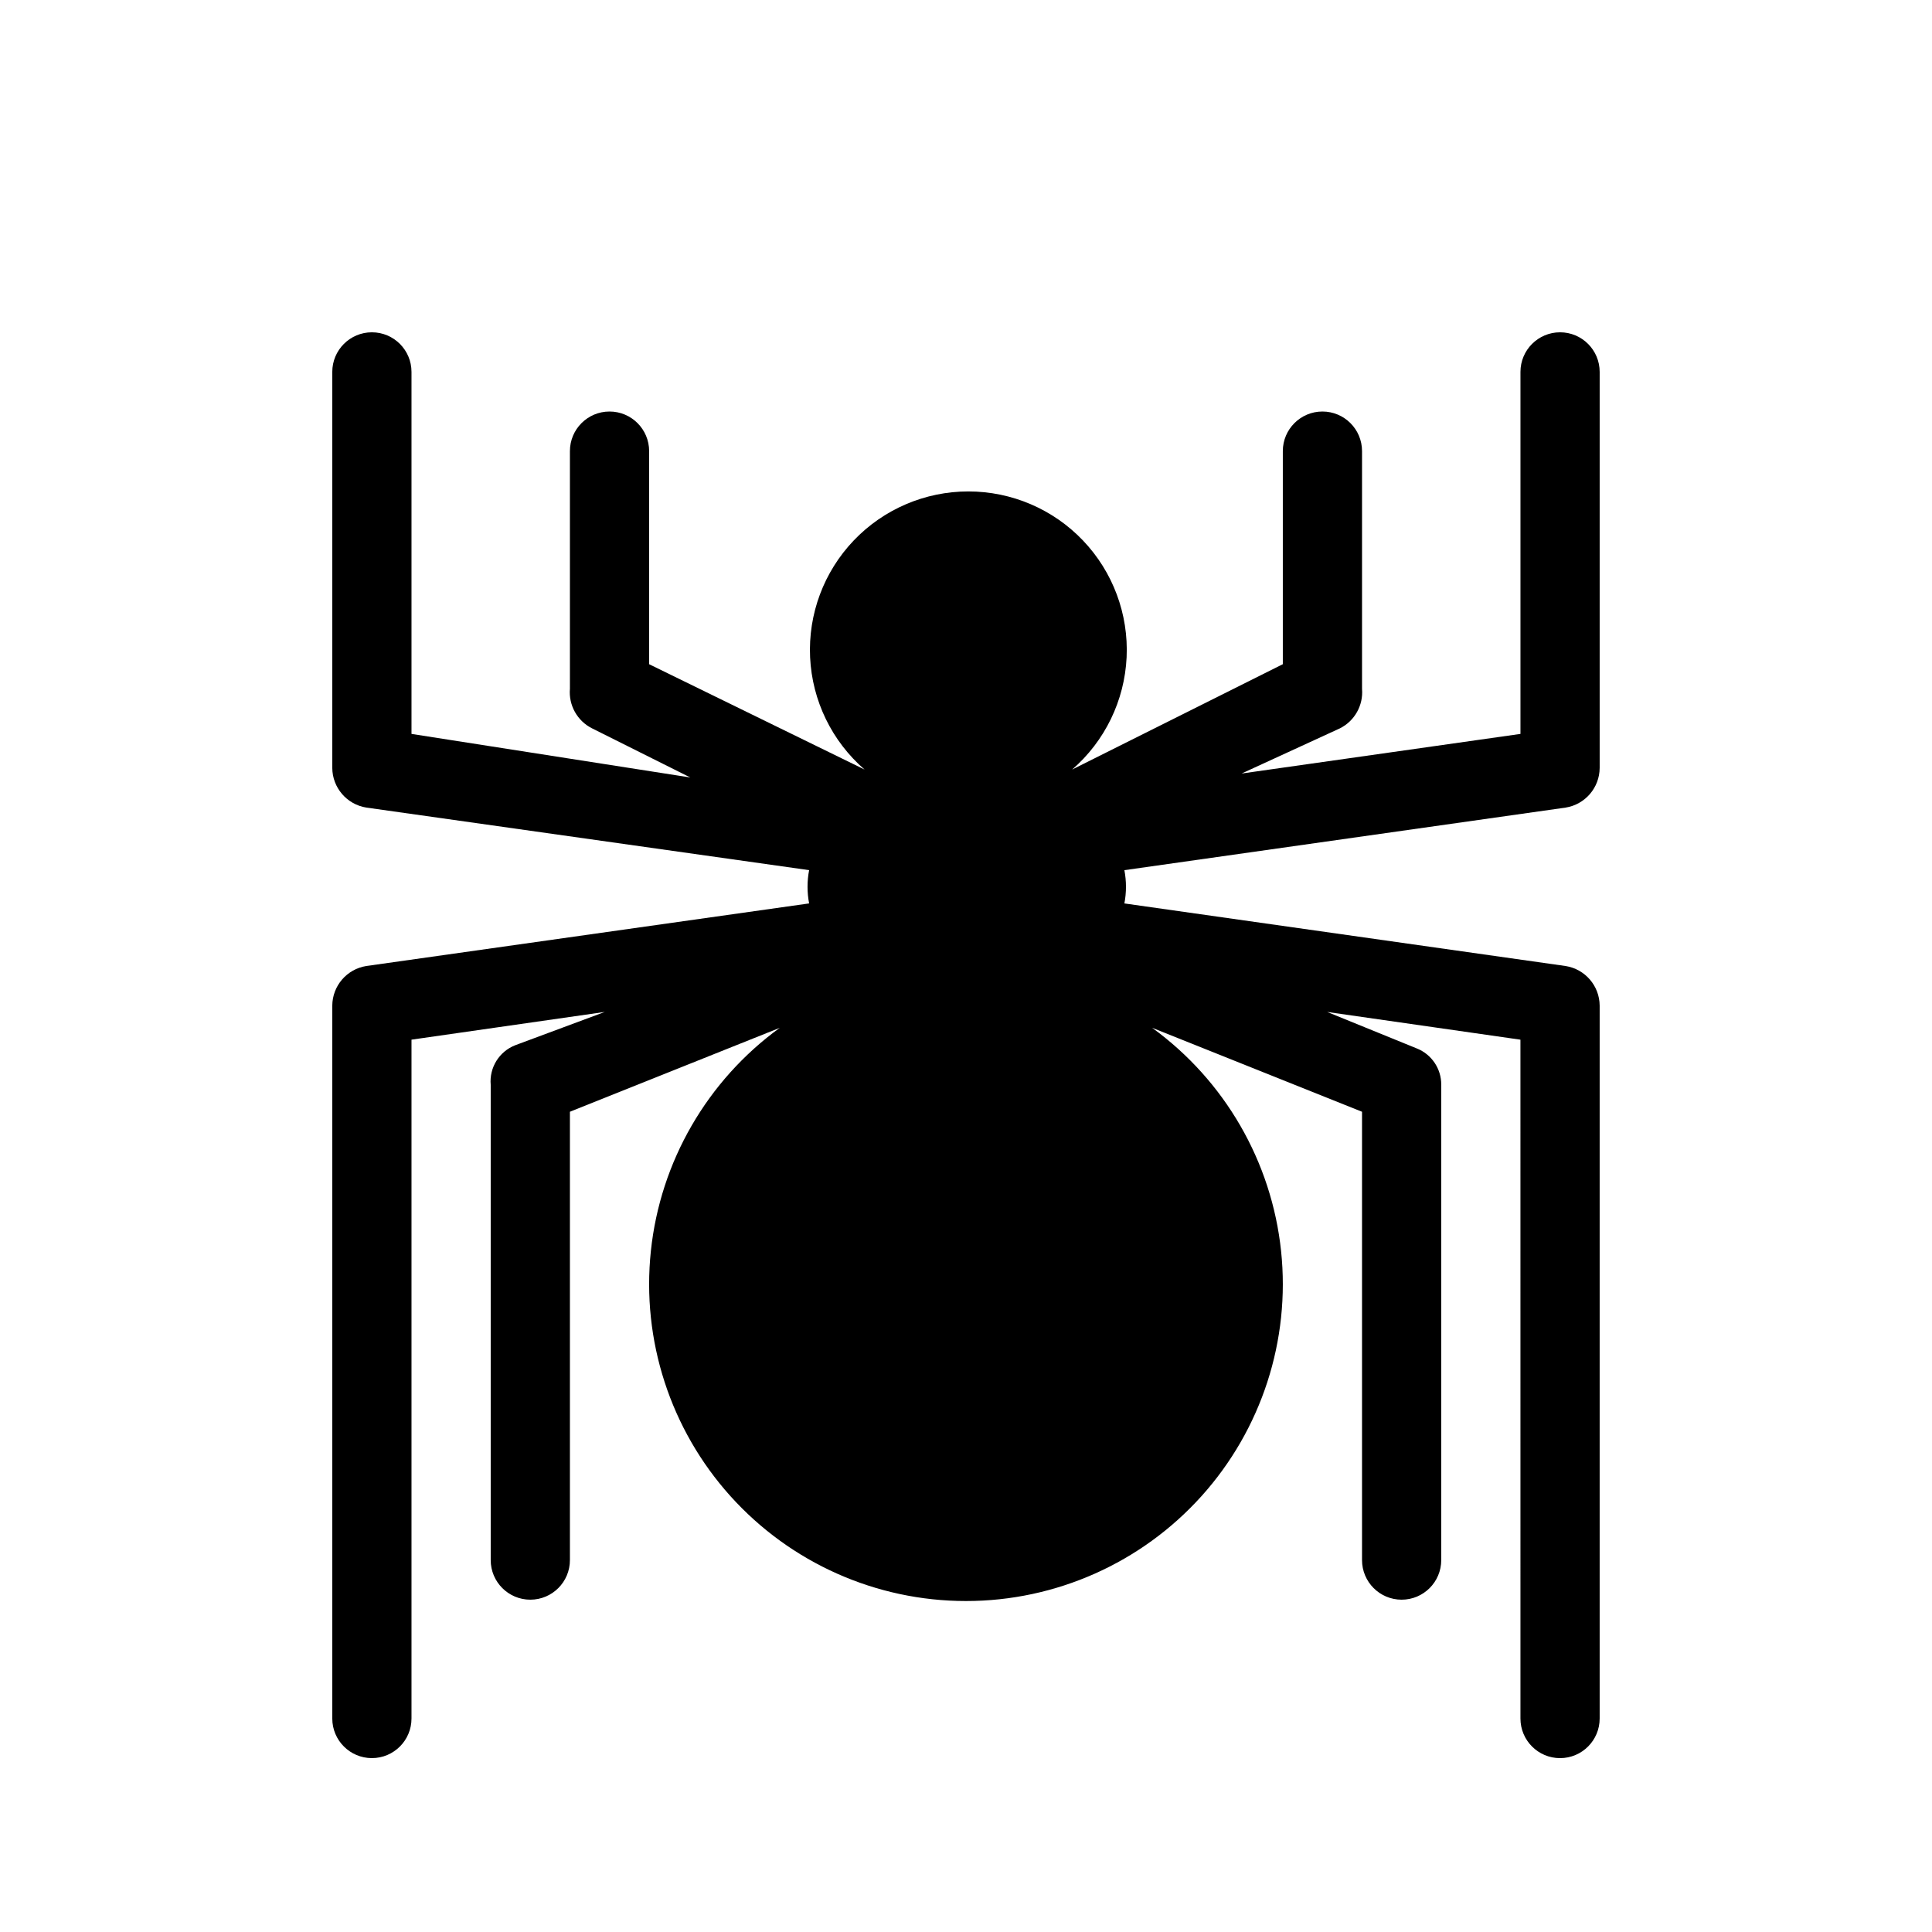 <?xml version="1.0" encoding="UTF-8"?>
<!-- Uploaded to: ICON Repo, www.iconrepo.com, Generator: ICON Repo Mixer Tools -->
<svg fill="#000000" width="800px" height="800px" version="1.1" viewBox="144 144 512 512" xmlns="http://www.w3.org/2000/svg">
 <path d="m567.93 347.52v-104.96c0-5.797-4.699-10.496-10.496-10.496s-10.496 4.699-10.496 10.496v95.934l-73.891 10.496 26.031-11.965c3.926-1.965 6.254-6.125 5.875-10.496v-62.977c0-5.797-4.699-10.496-10.496-10.496-5.797 0-10.496 4.699-10.496 10.496v56.469l-55.836 27.918c8.676-7.519 13.891-18.262 14.438-29.73 0.543-11.469-3.633-22.66-11.555-30.969-7.922-8.309-18.902-13.008-30.383-13.008-11.48 0-22.461 4.699-30.383 13.008-7.926 8.309-12.098 19.5-11.555 30.969 0.543 11.469 5.762 22.211 14.438 29.73l-57.098-27.918v-56.469c0-5.797-4.699-10.496-10.496-10.496s-10.496 4.699-10.496 10.496v62.977c-0.379 4.371 1.953 8.531 5.875 10.496l26.031 13.016-73.891-11.547v-95.934c0-5.797-4.699-10.496-10.496-10.496s-10.496 4.699-10.496 10.496v104.96c0.039 5.234 3.856 9.672 9.027 10.496l117.34 16.582c-0.559 2.914-0.559 5.906 0 8.816l-117.34 16.586c-5.172 0.82-8.988 5.258-9.027 10.496v188.93-0.004c0 5.797 4.699 10.496 10.496 10.496s10.496-4.699 10.496-10.496v-179.9l51.219-7.348-23.719 8.82c-4.262 1.66-6.914 5.938-6.508 10.496v125.95-0.004c0 5.797 4.699 10.496 10.496 10.496s10.496-4.699 10.496-10.496v-118.81l55.629-22.25v-0.004c-19.262 13.984-31.684 35.484-34.176 59.152-2.492 23.672 5.176 47.289 21.098 64.977 15.926 17.688 38.609 27.789 62.41 27.789s46.48-10.102 62.406-27.789c15.922-17.688 23.594-41.305 21.098-64.977-2.492-23.668-14.914-45.168-34.176-59.152l55.629 22.254v118.81c0 5.797 4.699 10.496 10.496 10.496s10.496-4.699 10.496-10.496v-125.95 0.004c0.039-4.258-2.547-8.094-6.508-9.656l-23.723-9.656 51.219 7.348 0.004 179.9c0 5.797 4.699 10.496 10.496 10.496s10.496-4.699 10.496-10.496v-188.93 0.004c-0.035-5.238-3.856-9.676-9.023-10.496l-116.93-16.586c0.559-2.91 0.559-5.902 0-8.816l116.93-16.582c5.168-0.824 8.988-5.262 9.023-10.496z"/>
</svg>